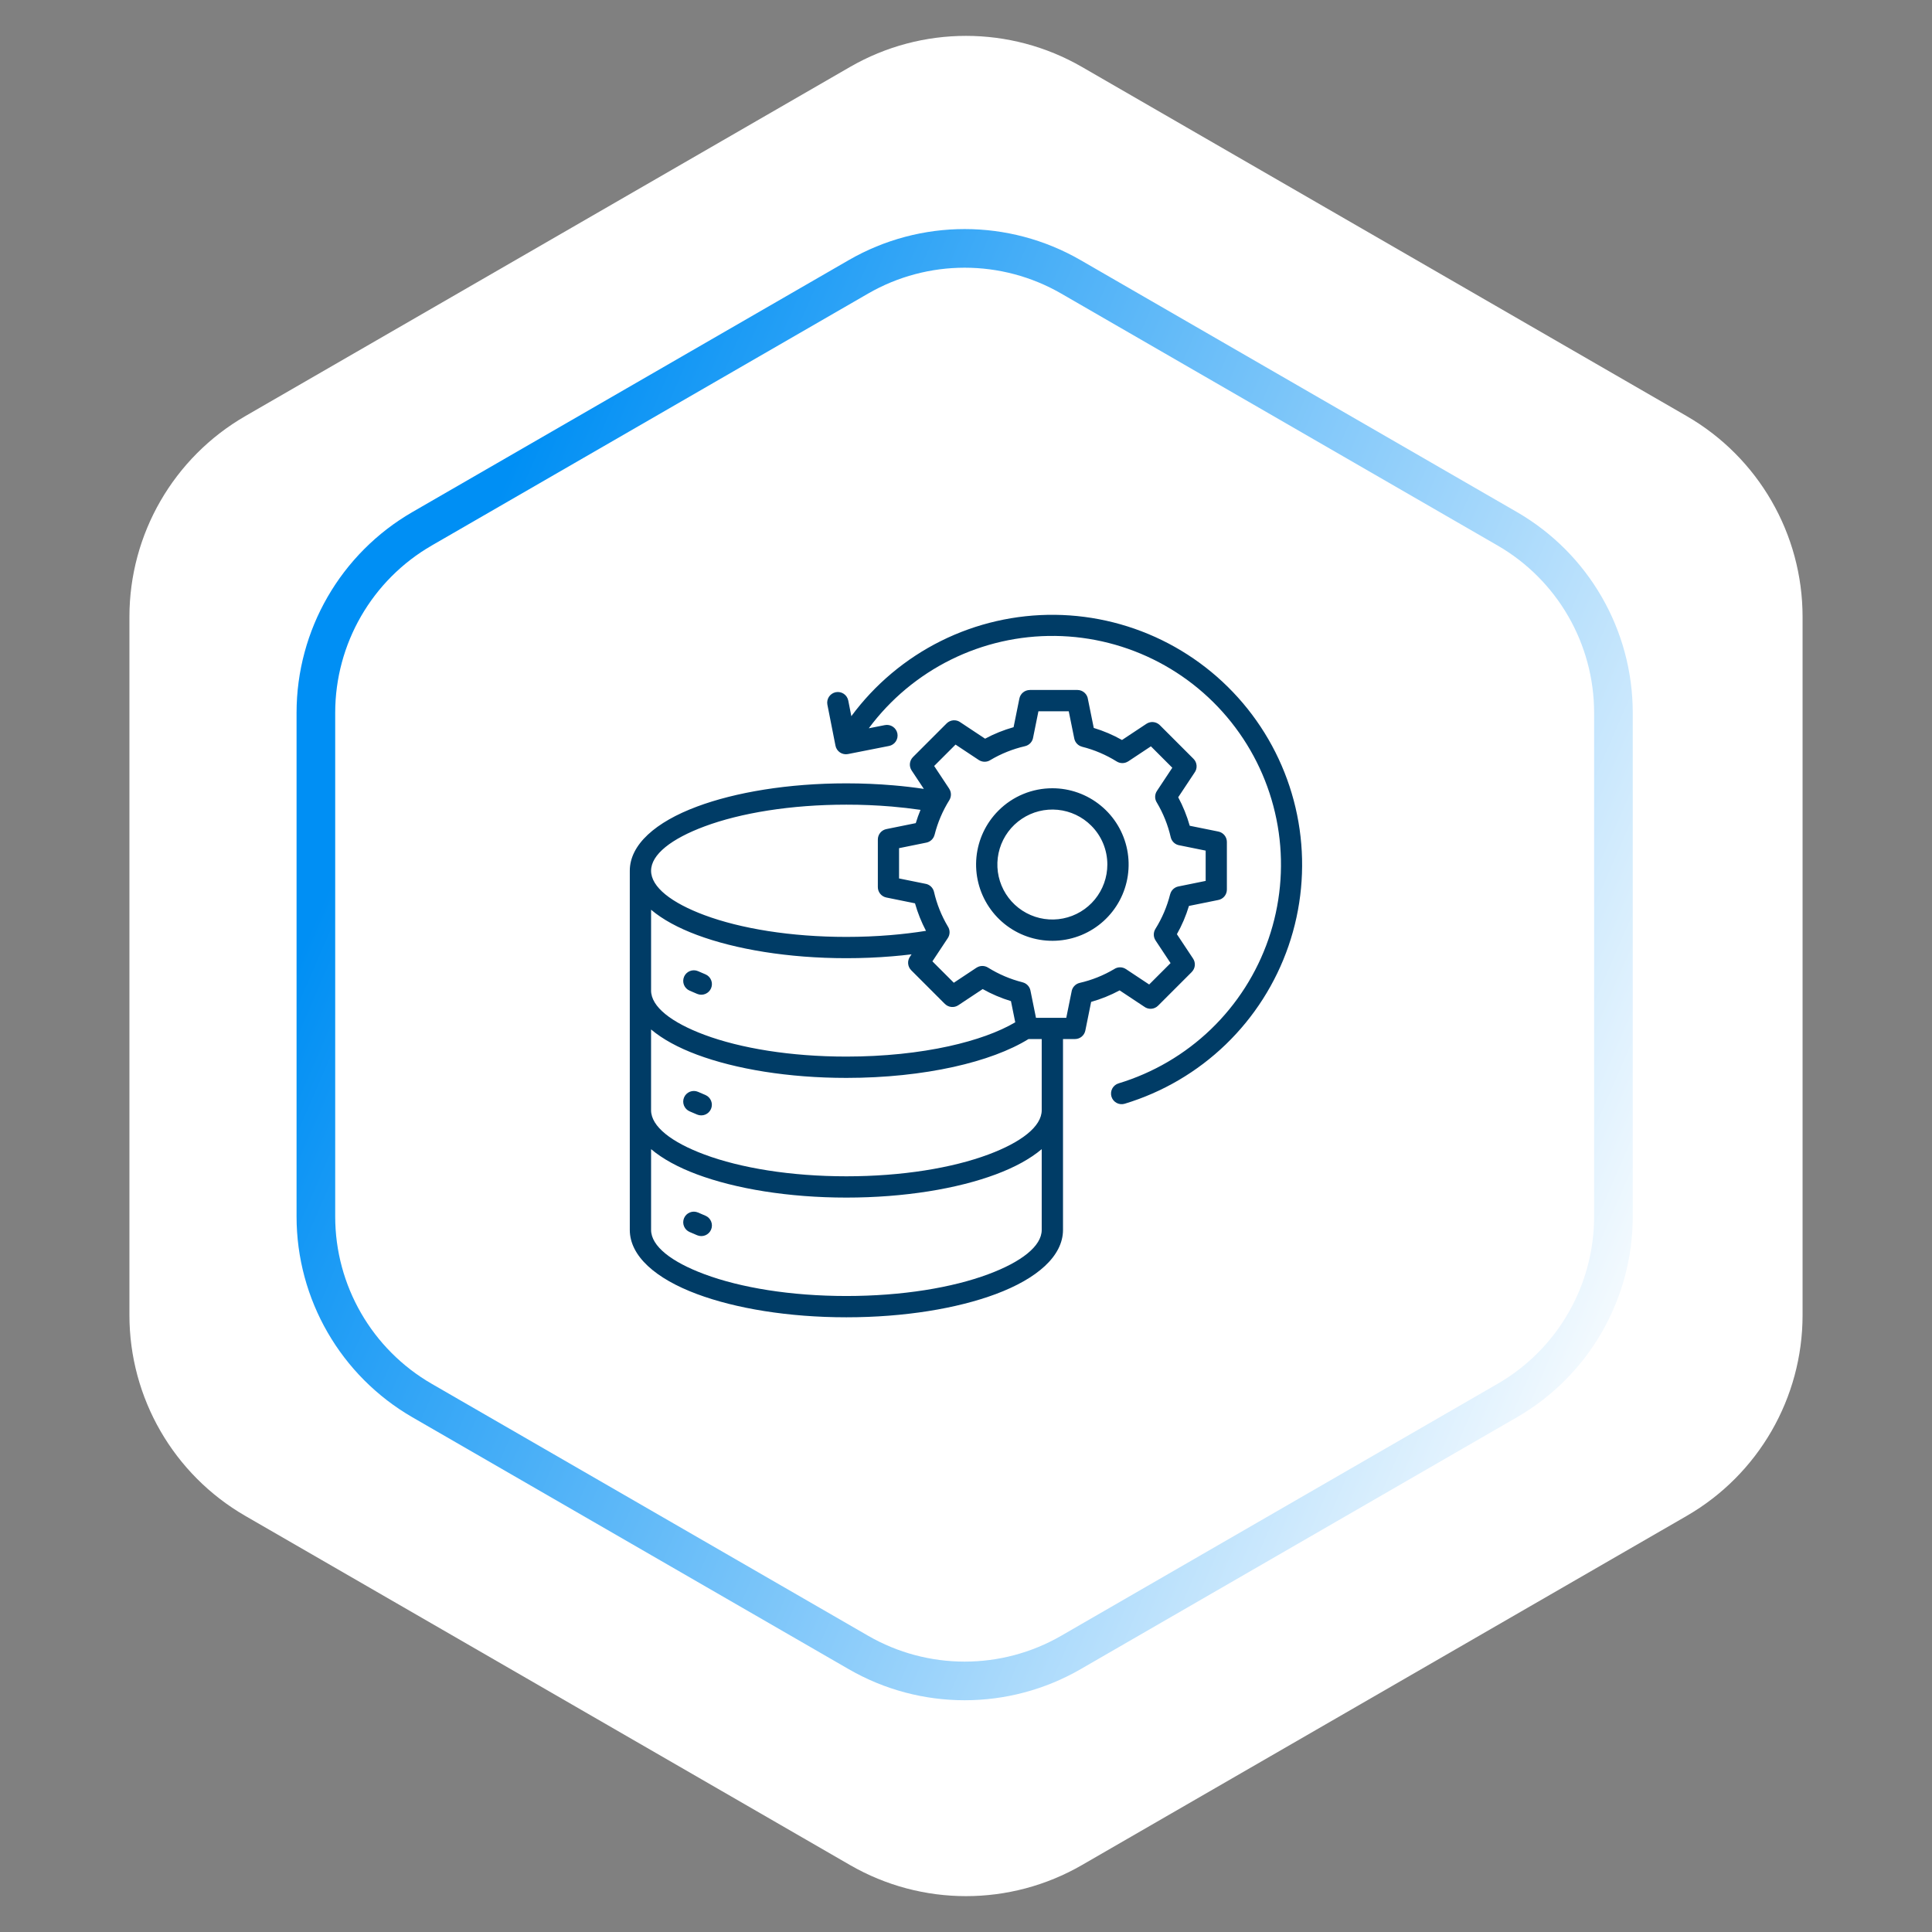 <svg width="100" height="100" viewBox="0 0 100 100" fill="none" xmlns="http://www.w3.org/2000/svg">
<rect x="0" y="0" width="100" height="100" fill="#808080" stroke="none"/>
<path d="M44 3.464C47.713 1.321 52.287 1.321 56 3.464L87.301 21.536C91.014 23.68 93.301 27.641 93.301 31.928V68.072C93.301 72.359 91.014 76.32 87.301 78.464L56 96.536C52.287 98.68 47.713 98.68 44 96.536L12.699 78.464C8.986 76.32 6.699 72.359 6.699 68.072V31.928C6.699 27.641 8.986 23.68 12.699 21.536L44 3.464Z" fill="white"/>
<path d="M55.431 14.33L78.011 27.367C81.415 29.332 83.511 32.964 83.511 36.894V62.968C83.511 66.898 81.415 70.529 78.011 72.494L55.431 85.531C52.027 87.496 47.834 87.496 44.431 85.531L21.85 72.494C18.446 70.529 16.35 66.898 16.35 62.968V36.894C16.35 32.964 18.446 29.332 21.85 27.367L44.431 14.33C47.834 12.365 52.027 12.365 55.431 14.33Z" stroke="url(#paint0_linear_1418_1040)" stroke-width="2"/>
<path fill-rule="evenodd" clip-rule="evenodd" d="M56.482 42.736C56.017 42.27 55.404 41.98 54.749 41.916C54.093 41.851 53.436 42.016 52.889 42.382C52.341 42.748 51.937 43.292 51.746 43.922C51.555 44.552 51.588 45.229 51.84 45.837C52.092 46.446 52.547 46.948 53.128 47.258C53.709 47.568 54.379 47.668 55.025 47.539C55.671 47.411 56.252 47.063 56.67 46.554C57.087 46.045 57.316 45.407 57.316 44.748C57.316 44.374 57.243 44.004 57.1 43.659C56.957 43.313 56.747 43 56.482 42.736ZM54.47 40.8C55.383 40.8 56.268 41.117 56.974 41.697C57.681 42.276 58.164 43.082 58.342 43.978C58.52 44.874 58.382 45.804 57.952 46.609C57.521 47.415 56.825 48.046 55.981 48.396C55.137 48.745 54.198 48.791 53.324 48.526C52.45 48.261 51.695 47.701 51.188 46.941C50.68 46.182 50.452 45.27 50.541 44.361C50.631 43.452 51.033 42.602 51.679 41.957C52.045 41.59 52.48 41.298 52.959 41.1C53.438 40.901 53.951 40.8 54.47 40.8ZM56.934 38.963C57.235 39.091 57.525 39.242 57.802 39.415C57.892 39.471 57.995 39.499 58.1 39.498C58.205 39.497 58.308 39.465 58.396 39.407L58.396 39.409L59.571 38.63L60.678 39.738L59.882 40.94C59.822 41.03 59.79 41.136 59.79 41.244C59.79 41.352 59.822 41.458 59.882 41.548C60.211 42.103 60.452 42.705 60.596 43.333C60.621 43.442 60.679 43.541 60.761 43.616C60.844 43.692 60.947 43.74 61.058 43.755L62.405 44.028V45.596L60.993 45.883C60.891 45.903 60.797 45.952 60.721 46.024C60.646 46.095 60.593 46.187 60.568 46.288H60.566C60.407 46.922 60.149 47.527 59.803 48.081C59.748 48.17 59.719 48.274 59.72 48.379C59.721 48.484 59.753 48.587 59.811 48.675L59.81 48.675L60.588 49.85L59.481 50.957L58.278 50.16C58.188 50.1 58.082 50.068 57.974 50.068C57.866 50.068 57.76 50.1 57.67 50.16C57.116 50.489 56.514 50.73 55.885 50.874C55.776 50.899 55.678 50.957 55.602 51.039C55.527 51.122 55.478 51.225 55.463 51.336L55.19 52.683H53.622L53.336 51.271C53.316 51.169 53.267 51.075 53.195 51C53.123 50.924 53.032 50.871 52.931 50.846V50.844C52.297 50.685 51.692 50.427 51.137 50.081C51.048 50.026 50.945 49.997 50.84 49.998C50.734 49.999 50.632 50.031 50.544 50.089L50.543 50.088L49.369 50.867L48.261 49.759L49.058 48.556C49.118 48.466 49.15 48.361 49.15 48.252C49.15 48.144 49.118 48.039 49.058 47.949C48.729 47.394 48.488 46.792 48.344 46.163C48.319 46.054 48.261 45.956 48.179 45.88C48.096 45.805 47.993 45.756 47.882 45.741L46.535 45.468V43.901L47.947 43.614C48.049 43.594 48.143 43.545 48.218 43.473C48.294 43.401 48.347 43.31 48.372 43.209H48.374C48.533 42.575 48.791 41.97 49.137 41.416C49.192 41.327 49.221 41.223 49.22 41.118C49.219 41.013 49.187 40.91 49.129 40.822L49.13 40.822L48.352 39.647L49.459 38.54L50.661 39.337C50.751 39.396 50.857 39.428 50.965 39.428C51.073 39.428 51.179 39.396 51.269 39.336C51.824 39.007 52.426 38.767 53.054 38.622C53.163 38.597 53.262 38.539 53.338 38.457C53.413 38.374 53.462 38.271 53.477 38.16L53.749 36.815H55.318L55.604 38.225C55.624 38.327 55.673 38.421 55.745 38.496C55.817 38.572 55.908 38.625 56.009 38.65V38.652C56.325 38.731 56.635 38.835 56.934 38.963L56.934 38.963ZM47.646 41.918C47.15 41.846 46.652 41.789 46.152 41.746C45.373 41.681 44.591 41.648 43.809 41.649C40.928 41.649 38.331 42.079 36.463 42.776C34.756 43.412 33.7 44.227 33.7 45.071C33.7 45.915 34.755 46.73 36.462 47.367C38.331 48.063 40.928 48.494 43.809 48.494C44.591 48.494 45.351 48.462 46.079 48.402C46.722 48.349 47.341 48.274 47.929 48.18C47.69 47.726 47.5 47.249 47.36 46.756L45.878 46.455C45.754 46.43 45.642 46.363 45.562 46.265C45.481 46.167 45.437 46.044 45.437 45.917V43.452C45.437 43.323 45.483 43.198 45.565 43.099C45.648 43 45.763 42.934 45.891 42.911L47.4 42.605C47.47 42.373 47.552 42.144 47.646 41.918ZM55.021 53.781V63.658C55.021 65.009 53.69 66.18 51.539 66.982C49.549 67.724 46.815 68.183 43.809 68.183C40.803 68.183 38.069 67.724 36.08 66.982C33.928 66.18 32.598 65.009 32.598 63.658V45.071C32.598 43.72 33.928 42.549 36.08 41.747C38.069 41.005 40.803 40.546 43.809 40.546C44.644 40.546 45.458 40.582 46.243 40.649C46.779 40.694 47.305 40.756 47.818 40.833L47.186 39.879C47.116 39.773 47.084 39.646 47.097 39.52C47.11 39.394 47.166 39.276 47.255 39.187L47.255 39.186L48.998 37.443C49.092 37.349 49.218 37.292 49.351 37.283C49.484 37.274 49.615 37.313 49.721 37.394L50.988 38.234C51.457 37.982 51.951 37.783 52.463 37.639L52.763 36.156C52.788 36.032 52.855 35.92 52.953 35.84C53.052 35.759 53.175 35.715 53.301 35.715V35.713H55.767C55.902 35.713 56.033 35.763 56.134 35.854C56.235 35.944 56.299 36.069 56.314 36.204L56.613 37.678C56.868 37.755 57.119 37.846 57.365 37.951C57.608 38.055 57.845 38.172 58.075 38.302L59.339 37.464C59.445 37.394 59.572 37.362 59.698 37.375C59.824 37.388 59.942 37.444 60.032 37.533L60.032 37.533L61.775 39.276C61.87 39.37 61.926 39.495 61.935 39.628C61.944 39.761 61.905 39.893 61.824 39.999L60.984 41.266C61.236 41.735 61.435 42.229 61.58 42.741L63.062 43.041C63.186 43.066 63.298 43.133 63.378 43.231C63.459 43.33 63.503 43.452 63.503 43.579V46.044C63.503 46.173 63.458 46.298 63.375 46.397C63.292 46.496 63.177 46.563 63.05 46.585L61.54 46.891C61.463 47.147 61.371 47.398 61.267 47.643C61.163 47.886 61.046 48.123 60.916 48.354L61.754 49.617C61.824 49.723 61.855 49.85 61.843 49.976C61.83 50.102 61.774 50.22 61.684 50.31L61.685 50.311L59.942 52.054C59.848 52.148 59.723 52.205 59.59 52.214C59.457 52.223 59.325 52.183 59.219 52.102L57.952 51.262C57.483 51.514 56.989 51.713 56.477 51.858L56.177 53.34C56.152 53.464 56.085 53.576 55.987 53.657C55.889 53.737 55.766 53.781 55.639 53.781H55.021ZM33.7 59.48V63.658C33.7 64.502 34.756 65.317 36.463 65.953C38.331 66.65 40.928 67.081 43.809 67.081C46.691 67.081 49.287 66.65 51.156 65.953C52.863 65.317 53.919 64.502 53.919 63.658V59.48C53.328 59.98 52.519 60.422 51.539 60.787C49.549 61.528 46.815 61.987 43.809 61.987C40.803 61.987 38.069 61.528 36.08 60.787C35.1 60.422 34.291 59.98 33.7 59.48ZM33.7 51.267V47.088C34.291 47.589 35.1 48.03 36.08 48.395C38.069 49.137 40.803 49.596 43.809 49.596C44.617 49.596 45.407 49.563 46.17 49.499C46.513 49.471 46.851 49.437 47.182 49.396L47.115 49.496C47.035 49.603 46.995 49.734 47.004 49.867C47.013 50 47.07 50.126 47.164 50.22L48.907 51.963L48.908 51.962C48.998 52.052 49.116 52.108 49.242 52.12C49.368 52.133 49.495 52.102 49.6 52.032L50.864 51.194C51.095 51.324 51.332 51.441 51.575 51.544C51.82 51.649 52.071 51.741 52.327 51.818L52.549 52.914C51.697 53.417 50.519 53.842 49.116 54.152C47.57 54.493 45.756 54.689 43.809 54.689C40.927 54.689 38.331 54.259 36.462 53.562C34.755 52.925 33.699 52.11 33.699 51.266L33.7 51.267ZM53.236 53.781C52.27 54.378 50.933 54.875 49.353 55.224C47.72 55.585 45.825 55.792 43.809 55.792C40.803 55.792 38.069 55.333 36.079 54.591C35.1 54.226 34.291 53.784 33.699 53.284V57.464C33.7 58.307 34.756 59.122 36.462 59.758C38.331 60.455 40.928 60.885 43.809 60.885C46.691 60.885 49.287 60.455 51.156 59.758C52.863 59.122 53.919 58.306 53.919 57.463V53.781L53.236 53.781ZM35.697 51.277L36.084 51.443C36.218 51.5 36.37 51.502 36.505 51.447C36.64 51.393 36.748 51.287 36.805 51.153C36.862 51.018 36.864 50.867 36.809 50.732C36.755 50.597 36.649 50.489 36.515 50.432L36.128 50.266C36.062 50.237 35.99 50.223 35.918 50.222C35.846 50.221 35.774 50.235 35.707 50.262C35.64 50.289 35.579 50.329 35.528 50.379C35.476 50.43 35.435 50.49 35.407 50.556C35.379 50.623 35.364 50.694 35.363 50.766C35.362 50.838 35.376 50.91 35.403 50.977C35.457 51.112 35.563 51.22 35.697 51.277ZM35.697 57.524L36.084 57.69C36.218 57.746 36.369 57.746 36.503 57.692C36.638 57.637 36.745 57.531 36.802 57.398C36.859 57.264 36.861 57.114 36.807 56.979C36.753 56.844 36.648 56.736 36.515 56.678L36.128 56.512C35.994 56.455 35.843 56.454 35.707 56.508C35.572 56.563 35.464 56.669 35.407 56.803C35.35 56.937 35.348 57.088 35.403 57.224C35.457 57.359 35.563 57.467 35.697 57.524ZM35.697 63.77L36.084 63.936C36.218 63.993 36.37 63.995 36.505 63.94C36.64 63.886 36.748 63.78 36.805 63.646C36.862 63.512 36.864 63.36 36.809 63.225C36.755 63.09 36.649 62.982 36.515 62.925L36.128 62.759C36.062 62.731 35.99 62.716 35.918 62.715C35.846 62.714 35.774 62.728 35.707 62.755C35.64 62.782 35.579 62.822 35.528 62.872C35.476 62.923 35.435 62.983 35.407 63.05C35.379 63.116 35.364 63.187 35.363 63.259C35.362 63.332 35.376 63.403 35.403 63.47C35.43 63.537 35.47 63.598 35.52 63.65C35.571 63.701 35.631 63.742 35.697 63.77ZM45.803 37.531C45.874 37.517 45.947 37.517 46.018 37.532C46.088 37.546 46.156 37.574 46.216 37.615C46.276 37.655 46.327 37.707 46.367 37.767C46.407 37.827 46.435 37.895 46.449 37.966C46.462 38.037 46.462 38.11 46.448 38.181C46.433 38.252 46.405 38.319 46.365 38.379C46.325 38.439 46.273 38.49 46.212 38.53C46.152 38.57 46.085 38.598 46.014 38.611L43.89 39.03C43.819 39.044 43.746 39.044 43.675 39.029C43.604 39.015 43.537 38.987 43.477 38.947C43.417 38.906 43.365 38.854 43.325 38.794C43.285 38.734 43.258 38.666 43.244 38.595L42.825 36.471C42.798 36.328 42.829 36.181 42.91 36.06C42.992 35.94 43.118 35.856 43.261 35.828C43.403 35.801 43.551 35.83 43.672 35.911C43.793 35.992 43.877 36.118 43.906 36.26L44.065 37.069C45.282 35.423 46.872 34.089 48.705 33.176C50.538 32.264 52.561 31.801 54.608 31.823C56.655 31.846 58.667 32.354 60.48 33.306C62.292 34.258 63.853 35.627 65.033 37.3C66.213 38.972 66.979 40.902 67.268 42.928C67.557 44.955 67.361 47.022 66.695 48.958C66.029 50.894 64.914 52.644 63.44 54.065C61.966 55.485 60.175 56.536 58.216 57.129C58.147 57.15 58.074 57.157 58.002 57.15C57.93 57.143 57.86 57.122 57.797 57.088C57.733 57.053 57.676 57.007 57.63 56.951C57.585 56.895 57.55 56.831 57.529 56.761C57.508 56.692 57.502 56.619 57.509 56.547C57.516 56.475 57.537 56.406 57.571 56.342C57.605 56.278 57.652 56.222 57.708 56.176C57.764 56.13 57.828 56.096 57.898 56.075C59.69 55.532 61.328 54.572 62.677 53.274C64.026 51.975 65.047 50.375 65.657 48.605C66.268 46.834 66.449 44.945 66.187 43.091C65.924 41.237 65.226 39.471 64.148 37.94C63.071 36.408 61.646 35.154 59.989 34.281C58.333 33.408 56.493 32.94 54.621 32.916C52.748 32.892 50.897 33.313 49.219 34.144C47.541 34.975 46.084 36.192 44.968 37.696L45.803 37.531Z" fill="#003C66"/>
<defs>
<linearGradient id="paint0_linear_1418_1040" x1="32.569" y1="10" x2="99.791" y2="39.145" gradientUnits="userSpaceOnUse">
<stop stop-color="#008FF4"/>
<stop offset="1" stop-color="white"/>
</linearGradient>
</defs>
</svg>
